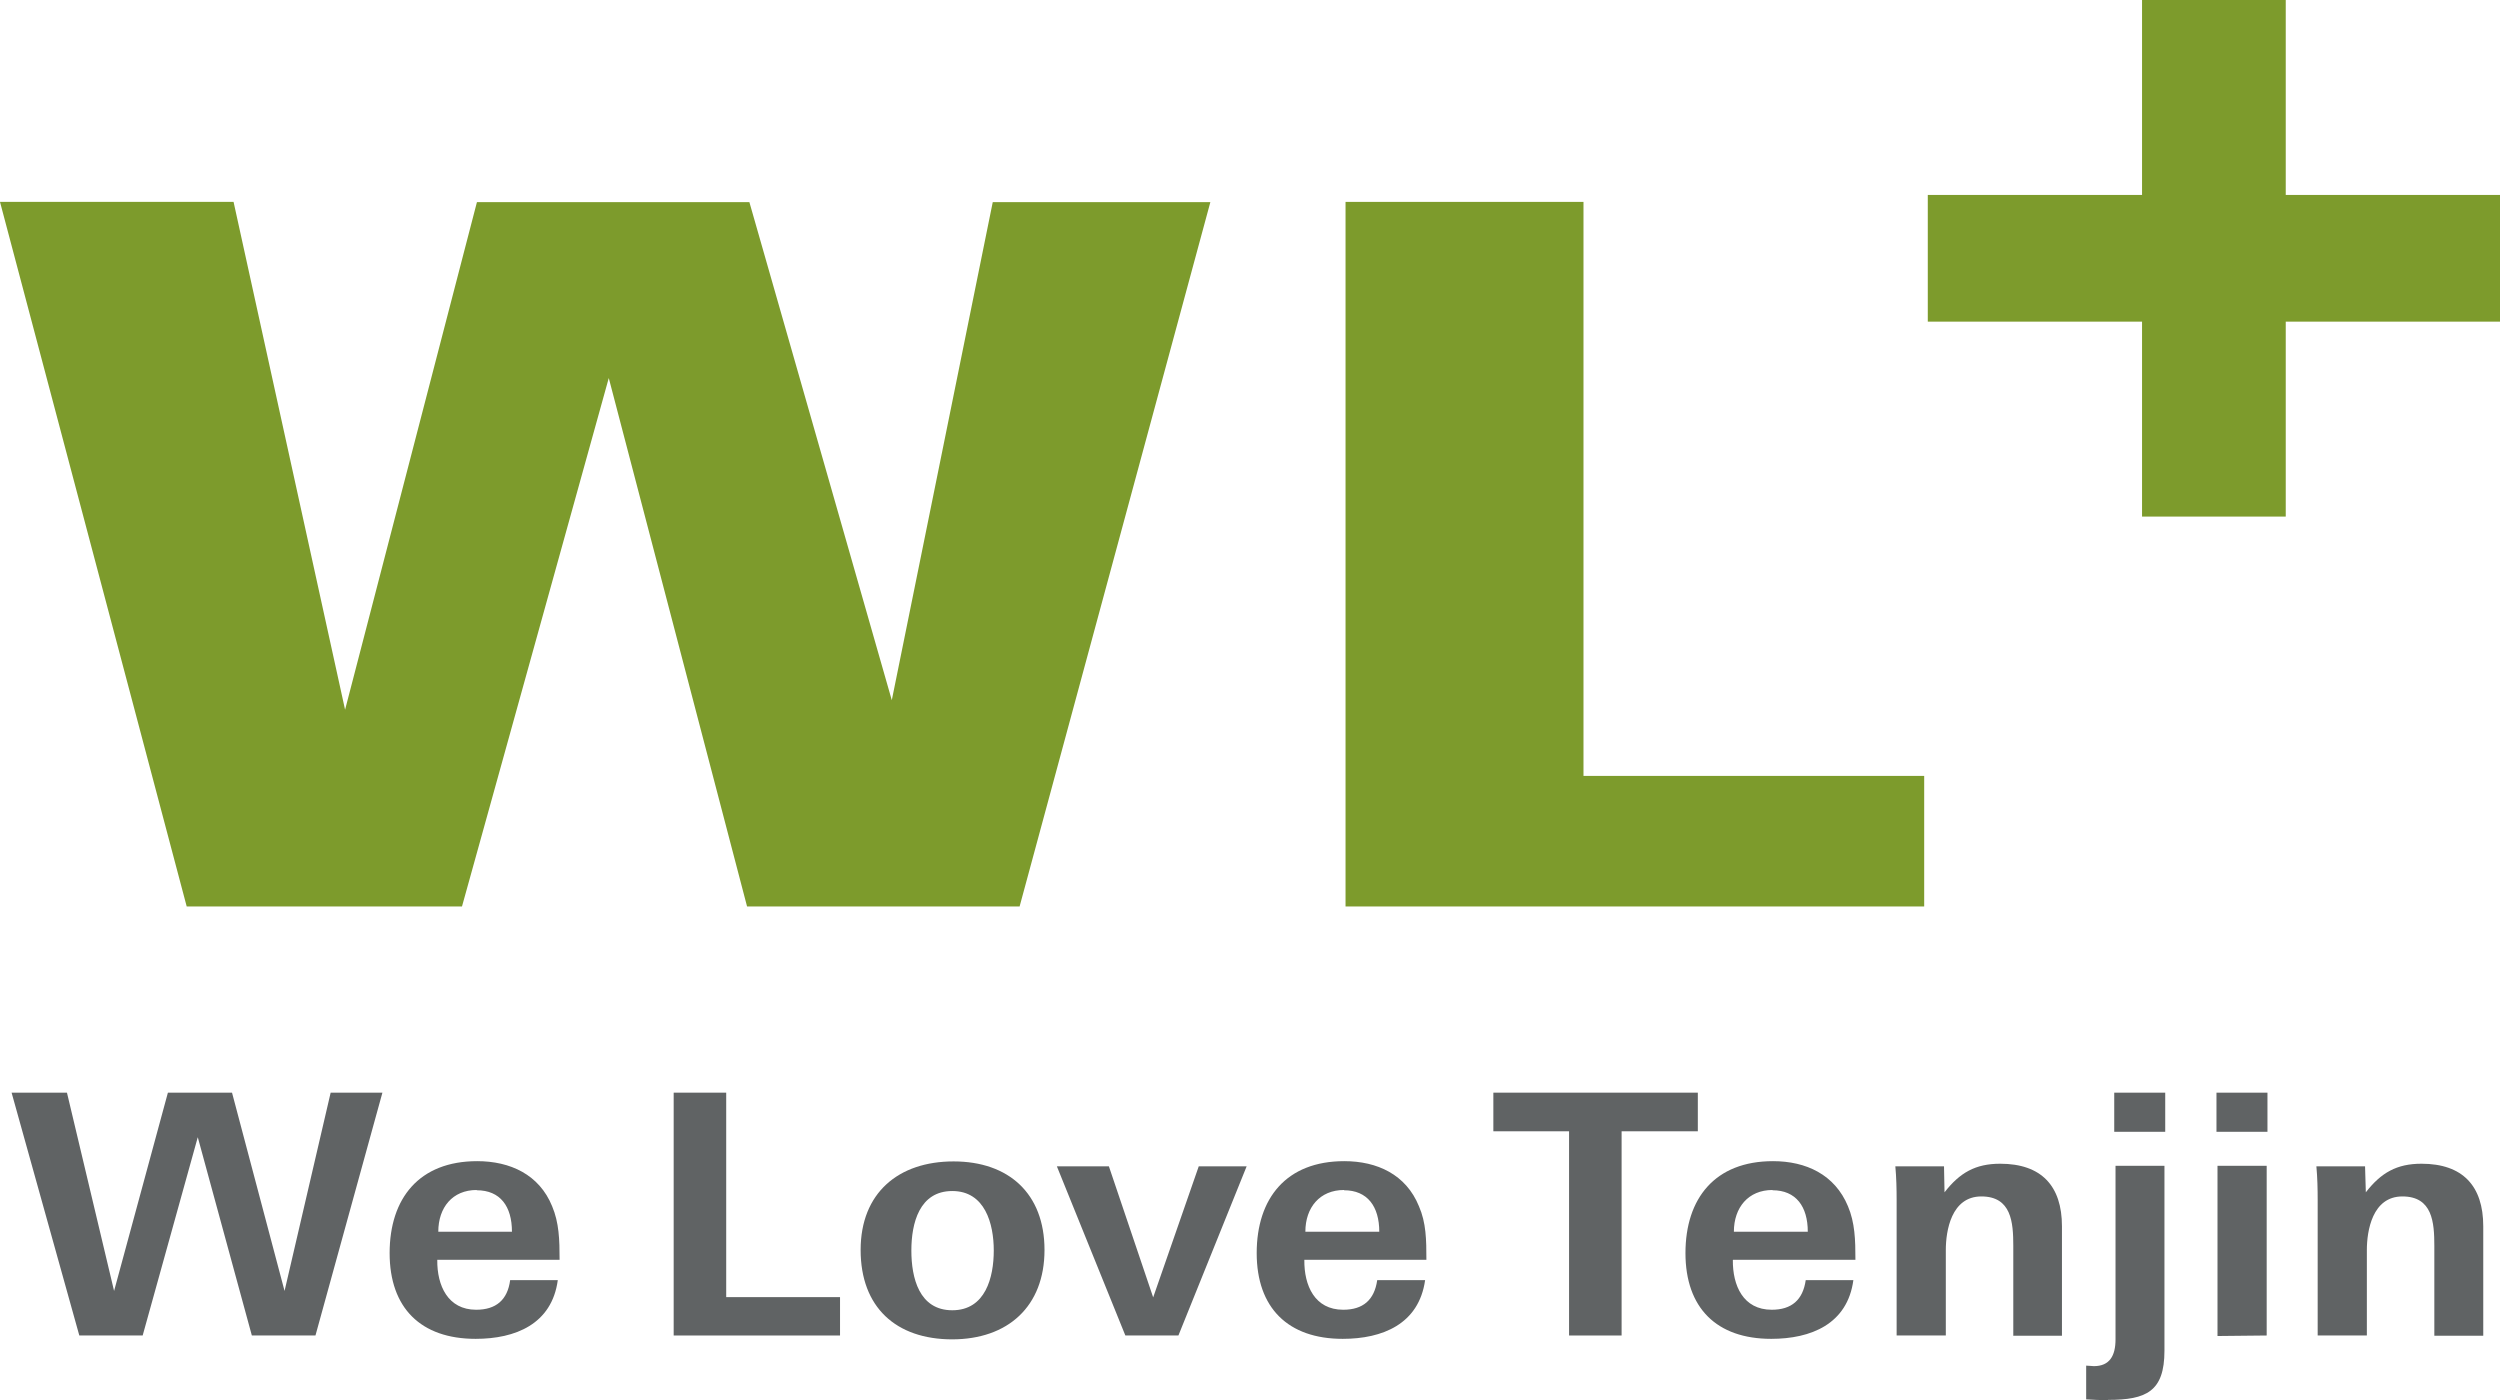 <?xml version="1.0" encoding="UTF-8"?>
<svg id="_レイヤー_2" data-name="レイヤー 2" xmlns="http://www.w3.org/2000/svg" viewBox="0 0 97.08 54.37">
  <g id="_レイヤー_1-2" data-name="レイヤー 1">
    <g id="_レイヤー_2-2" data-name="レイヤー 2">
      <g id="_レイヤー_1-2" data-name="レイヤー 1-2">
        <path d="M12.24,51.86h-2.46l-2.1-7.7-2.14,7.7h-2.46L.45,42.43h2.15l1.83,7.7,2.09-7.7h2.49l2.04,7.7,1.79-7.7h2.01l-2.6,9.43Z" fill="#606364"/>
        <path d="M16.98,48.93c-.01.99.41,1.93,1.51,1.93.77,0,1.22-.38,1.32-1.15h1.85c-.23,1.71-1.65,2.28-3.19,2.28-2.13,0-3.34-1.2-3.34-3.33s1.15-3.57,3.4-3.57c1.28,0,2.41.52,2.91,1.75.27.64.29,1.3.29,2.08h-4.75ZM18.51,46.21c-.94,0-1.49.68-1.49,1.62h2.86c0-.98-.45-1.61-1.37-1.61h0Z" fill="#606364"/>
        <path d="M26.16,51.86v-9.43h2.04v7.94h4.42v1.49h-6.46Z" fill="#606364"/>
        <path d="M36.98,52.01c-2.19,0-3.56-1.25-3.56-3.47s1.47-3.44,3.61-3.44,3.53,1.25,3.53,3.44-1.42,3.47-3.59,3.47ZM36.98,46.25c-1.28,0-1.59,1.25-1.59,2.31s.3,2.32,1.59,2.32,1.61-1.28,1.61-2.32-.34-2.31-1.61-2.31Z" fill="#606364"/>
        <path d="M45.76,51.86h-2.06l-2.66-6.57h2.02l1.72,5.09,1.77-5.09h1.86l-2.65,6.57Z" fill="#606364"/>
        <path d="M50.65,48.93c-.01.99.4,1.93,1.51,1.93.77,0,1.21-.38,1.32-1.15h1.86c-.24,1.71-1.66,2.28-3.2,2.28-2.12,0-3.34-1.2-3.34-3.33s1.15-3.57,3.4-3.57c1.28,0,2.4.52,2.9,1.75.28.64.29,1.3.29,2.08h-4.74ZM52.19,46.21c-.94,0-1.5.68-1.5,1.62h2.87c0-.98-.46-1.61-1.37-1.61h0Z" fill="#606364"/>
        <path d="M62.97,43.93v7.93h-2.04v-7.93h-2.94v-1.5h7.94v1.5h-2.96Z" fill="#606364"/>
        <path d="M67.29,48.93c-.01.99.4,1.93,1.51,1.93.77,0,1.21-.38,1.32-1.15h1.85c-.23,1.71-1.65,2.28-3.19,2.28-2.12,0-3.33-1.2-3.33-3.33s1.15-3.57,3.4-3.57c1.28,0,2.4.52,2.91,1.75.27.64.29,1.3.29,2.08h-4.75ZM68.83,46.21c-.94,0-1.5.68-1.5,1.62h2.87c0-.98-.46-1.61-1.37-1.61h0Z" fill="#606364"/>
        <path d="M78.18,51.86v-3.48c0-.91-.07-1.92-1.24-1.92s-1.38,1.34-1.38,2.08v3.32h-1.91v-5.28c0-.42-.01-.85-.05-1.29h1.89l.02,1.01c.59-.76,1.2-1.11,2.16-1.11,1.6,0,2.4.86,2.4,2.43v4.25h-1.9Z" fill="#606364"/>
        <path d="M81.85,54.37c-.28,0-.55-.01-.84-.03v-1.31c.12,0,.2.02.3.02.61,0,.84-.4.84-1.04v-6.74h1.9v7.18c0,1.59-.71,1.91-2.19,1.91ZM82.1,43.95v-1.52h1.98v1.52h-1.98Z" fill="#606364"/>
        <path d="M86.07,43.95v-1.52h1.98v1.52h-1.98ZM86.11,51.87v-6.6h1.91v6.59l-1.91.02Z" fill="#606364"/>
        <path d="M94.53,51.86v-3.48c0-.91-.07-1.92-1.24-1.92s-1.38,1.34-1.38,2.08v3.32h-1.91v-5.28c0-.42-.01-.85-.05-1.29h1.89l.03,1.01c.59-.76,1.2-1.11,2.16-1.11,1.6,0,2.4.86,2.4,2.43v4.25h-1.9Z" fill="#606364"/>
        <path d="M39.59,35.2h-10.58l-5.37-20.52-5.7,20.52H7.25L0,7.84h9.07l4.33,19.72,5.12-19.71h10.58l5.53,19.34,3.92-19.34h8.45l-7.41,27.36Z" fill="#7d9b2c"/>
        <path d="M52.25,35.2V7.84h9.24v22.29h13.23v5.07h-22.48Z" fill="#7d9b2c"/>
        <path d="M88.76,12.49v7.57h-5.58v-7.57h-8.32v-4.92h8.32V0h5.58v7.57h8.32v4.92h-8.32Z" fill="#7d9b2c"/>
      </g>
    </g>
  </g>
</svg>